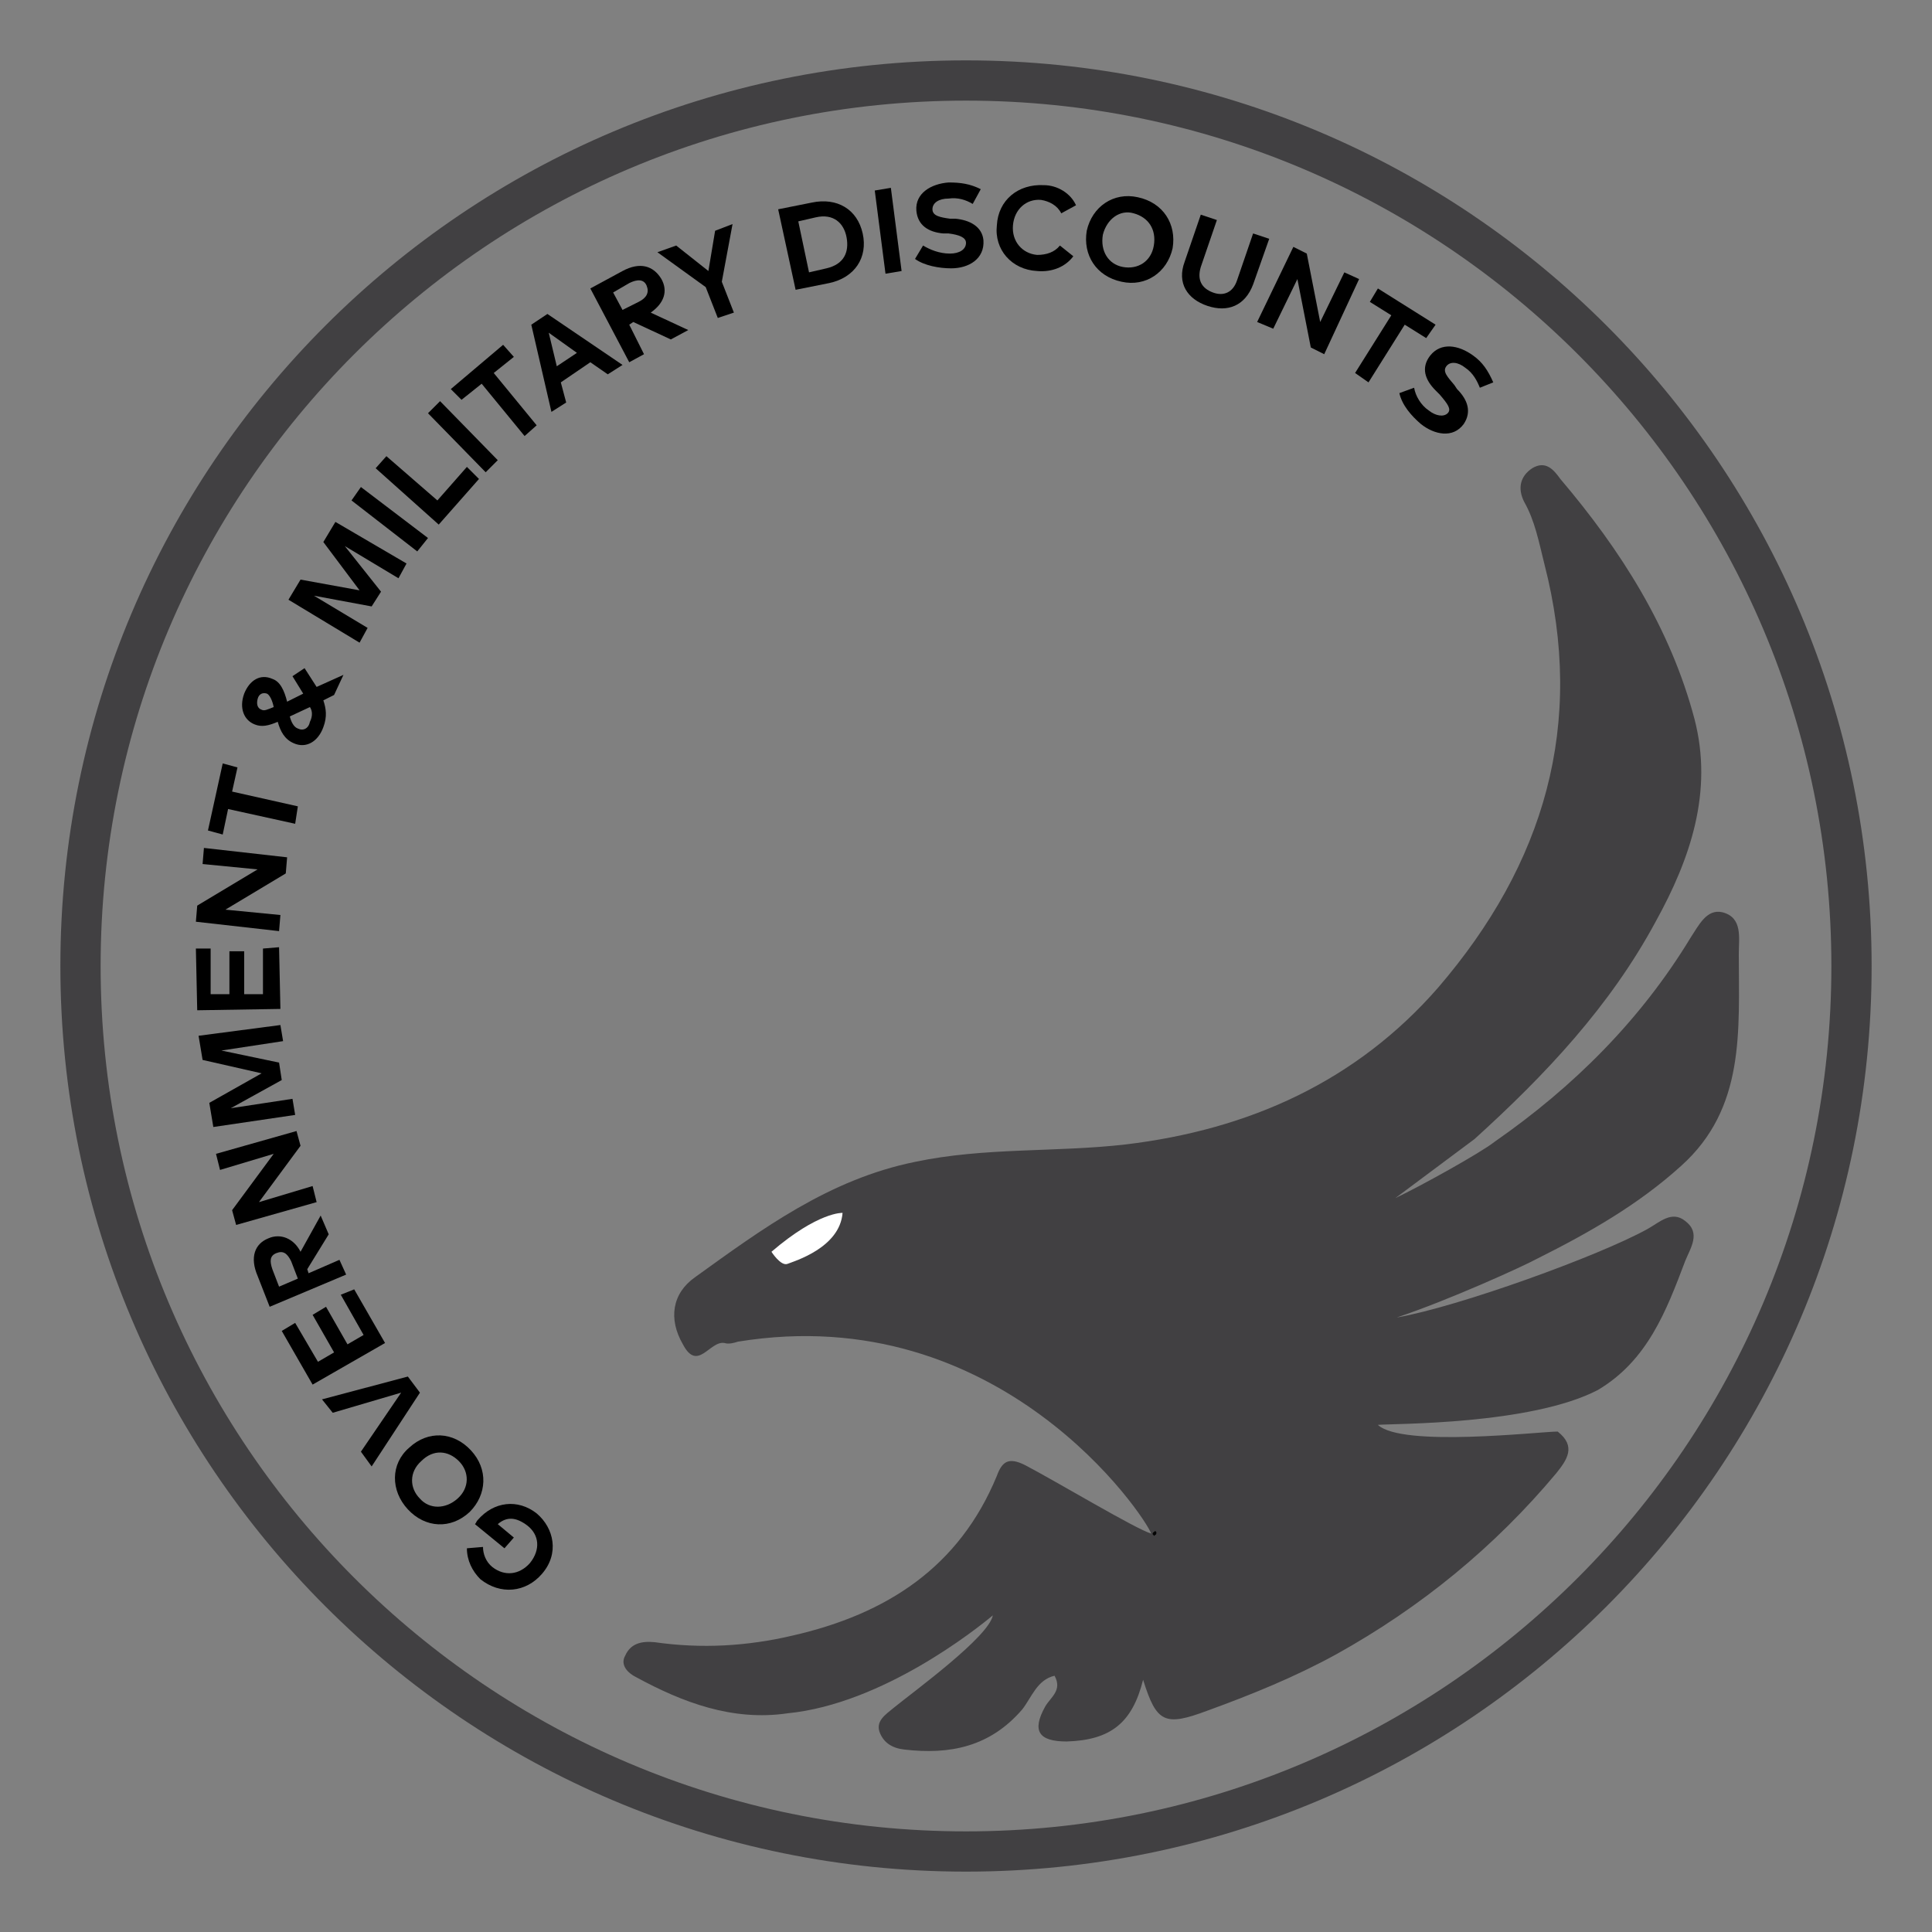 <?xml version="1.0" encoding="utf-8"?>
<!-- Generator: Adobe Illustrator 25.0.1, SVG Export Plug-In . SVG Version: 6.00 Build 0)  -->
<svg version="1.1" id="Layer_1" xmlns="http://www.w3.org/2000/svg" xmlns:xlink="http://www.w3.org/1999/xlink" x="0px" y="0px"
	 viewBox="0 0 144 144" style="enable-background:new 0 0 144 144;" xml:space="preserve">
<rect x="0" y="0" width="144" height="144" fill="#808080" stroke="none"/>
<style type="text/css">
	.st0{fill:#414042;}
	.st1{fill:#040404;}
	.st2{fill:#FFFFFF;}
</style>
<g>
	<path class="st0" d="M72,4.5C34.7,4.5,4.5,34.7,4.5,72s30.2,67.5,67.5,67.5s67.5-30.2,67.5-67.5S109.3,4.5,72,4.5z M72,136.5
		c-35.6,0-64.5-28.9-64.5-64.5S36.4,7.5,72,7.5s64.5,28.9,64.5,64.5S107.6,136.5,72,136.5z"/>
	<g>
		<g>
			<path class="st0" d="M116.1,106.7c1.4,1.1,0.7,2.1-0.1,3.1c-4.6,5.5-10.1,10-16.4,13.5c-3.1,1.7-6.3,3-9.6,4.2
				c-3.2,1.2-3.8,0.9-4.8-2.3c-0.8,3.2-2.4,4.5-5.7,4.6c-2.1,0-2.6-0.8-1.6-2.6c0.4-0.7,1.3-1.2,0.7-2.3c-1.3,0.3-1.7,1.6-2.4,2.5
				c-2.4,2.8-5.4,3.4-8.8,3c-0.9-0.1-1.5-0.5-1.8-1.2c-0.4-0.9,0.4-1.4,1-1.9c1.6-1.3,7.1-5.3,7.4-6.9c-1.2,1-8.2,6.6-15.3,7.3
				c-4.1,0.6-7.8-0.8-11.3-2.7c-0.6-0.3-1.2-0.9-0.8-1.6c0.4-0.9,1.2-1.1,2.2-1c3.5,0.5,6.9,0.3,10.3-0.5c7-1.6,12.4-5.1,15.2-11.9
				c0.4-1.1,0.9-1.4,2.1-0.8c2.3,1.2,8.3,4.8,9.4,5.1C85.4,113.1,74.6,96.8,55,100c-0.3,0.1-0.7,0.2-1,0.1c-1.1-0.2-2,2.2-3.1,0.1
				c-1.1-1.9-0.8-3.8,0.9-5c5-3.6,10-7.3,16.4-8.6c5.2-1.1,10.5-0.7,15.7-1.3c9.2-1.1,17.2-4.7,23.3-11.7c7.9-9.2,11-19.6,7.9-31.6
				c-0.4-1.6-0.7-3.2-1.5-4.6c-0.5-1-0.3-1.9,0.6-2.5c1-0.6,1.6,0.1,2.1,0.8c4.5,5.3,8.2,11.1,10,17.9c1.4,5.4-0.3,10.4-2.9,15.1
				c-3.4,6.3-8.2,11.4-13.5,16.2l-5.9,4.4c1.9-0.9,6.4-3.4,7.4-4.2c5.9-4.1,10.9-9.1,14.6-15.2c0.6-0.9,1.2-2.2,2.4-1.9
				c1.5,0.4,1.2,1.9,1.2,3.1c0,5.7,0.5,11.5-4.3,15.8c-3.2,2.9-6.9,5-10.7,6.9c-1.1,0.6-6.6,3.1-10.5,4.4c4.6-0.8,15.1-4.6,18.7-6.6
				c0.9-0.5,1.8-1.4,2.8-0.6c1.2,0.9,0.4,2,0,3c-1.4,3.7-2.8,7.4-6.5,9.6c-5,2.6-15.2,2.5-16.4,2.6
				C104.5,107.9,114.8,106.7,116.1,106.7z M86,114.5c0.1-0.1,0.2-0.1,0.2-0.2s-0.1-0.1-0.1-0.2c-0.1,0.1-0.2,0.1-0.2,0.2
				C85.9,114.3,86,114.4,86,114.5z"/>
			<path class="st1" d="M86,114.5c0-0.1-0.1-0.1-0.1-0.2s0.1-0.1,0.2-0.2c0.1,0.1,0.1,0.1,0.1,0.2S86.1,114.4,86,114.5z"/>
		</g>
		<g>
			<path d="M34.8,115.4l1.2-0.1c0,0.5,0.2,1.1,0.7,1.5c0.9,0.7,2,0.6,2.8-0.3c0.8-1,0.7-2.1-0.2-2.8c-0.8-0.6-1.5-0.7-2.2-0.1l1.2,1
				l-0.7,0.8l-2.2-1.8c0.1-0.1,0.1-0.2,0.2-0.3c1.2-1.4,3-1.6,4.4-0.5c1.3,1.1,1.7,3,0.4,4.5c-1.2,1.4-3.1,1.6-4.6,0.4
				C35.2,117.1,34.8,116.3,34.8,115.4z"/>
			<path d="M30.5,107.9c1.4-1.3,3.3-1.2,4.6,0.2c1.3,1.4,1.2,3.3-0.1,4.6c-1.4,1.3-3.3,1.2-4.6-0.2
				C29.1,111.1,29.1,109.1,30.5,107.9z M34.1,111.7c0.9-0.8,0.9-2,0.1-2.8c-0.8-0.8-1.9-0.9-2.8,0c-0.9,0.8-0.9,2-0.1,2.8
				C32,112.5,33.2,112.5,34.1,111.7z"/>
			<path d="M30.4,102.6l0.9,1.2l-3.6,5.5l-0.8-1.1l3-4.4l-5.1,1.5l-0.8-1L30.4,102.6z"/>
			<path d="M26.4,96.1l2.3,4l-5.4,3.1l-2.3-4l1-0.6l1.7,2.9l1.2-0.7L23.3,98l1-0.6l1.6,2.8l1.2-0.7l-1.7-3L26.4,96.1z"/>
			<path d="M19.2,95.1c-0.6-1.4-0.2-2.4,0.8-2.8c0.9-0.4,1.9,0,2.4,1l1.5-2.7l0.6,1.4l-1.6,2.6l0.1,0.3l2.3-1l0.5,1.1l-5.7,2.4
				L19.2,95.1z M20.8,95.9l1.4-0.6L21.7,94c-0.3-0.6-0.6-0.8-1.1-0.6c-0.5,0.2-0.5,0.6-0.3,1.2L20.8,95.9z"/>
			<path d="M22.1,84.3l0.3,1.1l-3.1,4.2l4-1.2l0.3,1.2l-6,1.7l-0.3-1.1l3.1-4.2l-4,1.2L16.1,86L22.1,84.3z"/>
			<path d="M20.9,76.4l0.2,1.2l-4.6,0.7l4.3,0.9l0.2,1.3l-3.8,2.1l4.6-0.7l0.2,1.2L15.9,84l-0.3-1.8l3.9-2.2l-4.4-1l-0.3-1.8
				L20.9,76.4z"/>
			<path d="M20.8,70.6l0.1,4.6l-6.2,0.1l-0.1-4.6h1.1v3.4h1.4v-3.2h1.1v3.2h1.4v-3.4L20.8,70.6z"/>
			<path d="M21.4,63.9l-0.1,1.2l-4.5,2.7l4.1,0.4l-0.1,1.2l-6.2-0.7l0.1-1.2l4.5-2.7l-4.1-0.4l0.1-1.2L21.4,63.9z"/>
			<path d="M17.7,57.2L17.3,59l4.9,1.1L22,61.4l-5-1.1l-0.4,1.9l-1.1-0.3l1.1-5L17.7,57.2z"/>
			<path d="M24.9,51.8l-0.8,0.4c0.2,0.6,0.3,1.2,0,2c-0.4,1.1-1.3,1.6-2.2,1.2c-0.7-0.3-1-0.9-1.2-1.6C20,54.1,19.5,54.2,19,54
				c-0.8-0.3-1.2-1.2-0.8-2.3c0.4-1,1.2-1.5,2.1-1.1c0.6,0.2,0.9,0.9,1.1,1.7l1.2-0.6l-0.8-1.3l0.9-0.6l0.9,1.4l2-0.9L24.9,51.8z
				 M20.4,52.7c-0.1-0.5-0.3-0.9-0.5-1c-0.3-0.1-0.6,0-0.7,0.4s0,0.7,0.3,0.8C19.7,53,19.9,52.9,20.4,52.7z M23.1,52.7l-1.5,0.7
				c0.1,0.4,0.3,0.8,0.6,0.9c0.4,0.2,0.8,0,0.9-0.5C23.3,53.4,23.3,53,23.1,52.7z"/>
			<path d="M30.3,42l-0.6,1.1l-4-2.4l2.7,3.4l-0.7,1.1l-4.3-0.8l4,2.4l-0.6,1.1l-5.3-3.2l0.9-1.5l4.4,0.8l-2.7-3.6l0.9-1.5L30.3,42z
				"/>
			<path d="M31.9,40.1l-0.8,1l-4.9-3.8l0.7-1L31.9,40.1z"/>
			<path d="M35.7,35.7l-3,3.4L28,34.9l0.8-0.9l3.8,3.3l2.2-2.5L35.7,35.7z"/>
			<path d="M37.1,34.3l-0.9,0.9l-4.3-4.4l0.9-0.9L37.1,34.3z"/>
			<path d="M38.3,26.6l-1.5,1.2l3.2,3.9l-0.9,0.8l-3.2-3.9l-1.5,1.2L33.6,29l3.9-3.3L38.3,26.6z"/>
			<path d="M46.4,27.2l-1.1,0.7L44,27l-2.2,1.5l0.4,1.5l-1.1,0.7l-1.5-6.5l1.2-0.8L46.4,27.2z M41.5,27.3l1.5-1l-2.1-1.5L41.5,27.3z
				"/>
			<path d="M46.4,20.2c1.3-0.7,2.3-0.4,2.9,0.6c0.5,0.9,0.2,1.8-0.8,2.5l2.8,1.3L50,25.3L47.2,24l-0.3,0.2l1.1,2.2L46.9,27L44,21.5
				L46.4,20.2z M45.7,21.8l0.7,1.3l1.2-0.6c0.6-0.3,0.8-0.7,0.6-1.2s-0.7-0.5-1.3-0.2L45.7,21.8z"/>
			<path d="M53.8,21l0.9,2.3l-1.2,0.4l-0.9-2.3L49,18.8l1.4-0.5l2.4,1.9l0.5-3l1.3-0.5L53.8,21z"/>
			<path d="M60.5,15.1c1.9-0.4,3.4,0.5,3.8,2.3s-0.6,3.3-2.5,3.7l-2.5,0.5l-1.3-6L60.5,15.1z M59.5,16.5l0.8,3.8l1.3-0.3
				c1.3-0.3,1.7-1.2,1.5-2.3c-0.2-1.1-1-1.8-2.3-1.5L59.5,16.5z"/>
			<path d="M67.2,20.2L66,20.4l-0.8-6.2l1.2-0.2L67.2,20.2z"/>
			<path d="M72.5,15.2c-0.5-0.3-1.1-0.5-1.8-0.4c-0.7,0-1.2,0.3-1.2,0.8s0.6,0.6,1.3,0.7h0.4c1.1,0.1,2,0.6,2.1,1.6
				c0.1,1.4-1.1,2.1-2.4,2.1c-0.9,0-2-0.2-2.7-0.7l0.6-1c0.5,0.3,1.2,0.6,2,0.6c0.7,0,1.2-0.3,1.2-0.8c0-0.4-0.5-0.6-1.3-0.7h-0.4
				c-1.1-0.1-1.9-0.6-2-1.7c-0.1-1.3,1.1-2,2.4-2.1c0.9,0,1.6,0.1,2.4,0.5L72.5,15.2z"/>
			<path d="M80.2,15.3l-1.1,0.6c-0.3-0.6-0.9-0.9-1.5-1c-1.1-0.1-2,0.7-2.1,1.9s0.7,2.1,1.8,2.2c0.7,0,1.3-0.2,1.7-0.7l1,0.8
				c-0.6,0.8-1.6,1.2-2.7,1.1c-1.9-0.1-3.2-1.6-3-3.4c0.1-1.9,1.6-3.1,3.5-3C78.8,13.8,79.8,14.4,80.2,15.3z"/>
			<path d="M87.4,18.5c-0.4,1.8-2,2.9-3.8,2.5c-1.9-0.4-2.9-2-2.6-3.8c0.4-1.8,2-2.9,3.8-2.5C86.7,15.1,87.7,16.7,87.4,18.5z
				 M82.2,17.5c-0.2,1.2,0.4,2.2,1.5,2.4c1.1,0.2,2.1-0.4,2.3-1.6c0.2-1.2-0.4-2.1-1.5-2.4C83.5,15.6,82.5,16.3,82.2,17.5z"/>
			<path d="M93.4,21.2c-0.6,1.6-1.9,2.1-3.4,1.6s-2.3-1.7-1.7-3.3l1.2-3.5l1.2,0.4l-1.2,3.5c-0.3,1,0.1,1.6,0.9,1.9s1.5,0,1.8-0.9
				l1.2-3.5l1.2,0.4L93.4,21.2z"/>
			<path d="M98.7,26.4l-1-0.5l-1-5.1l-1.8,3.7L93.7,24l2.7-5.6l1,0.5l1,5.1l1.8-3.7l1.1,0.5L98.7,26.4z"/>
			<path d="M106.3,25.2l-1.6-1l-2.7,4.3l-1-0.7l2.7-4.3l-1.6-1l0.6-1l4.3,2.7L106.3,25.2z"/>
			<path d="M110.3,28.9c-0.2-0.5-0.5-1.1-1.1-1.5c-0.5-0.4-1.1-0.5-1.4-0.1s0.1,0.8,0.6,1.4l0.2,0.3c0.8,0.8,1.1,1.7,0.5,2.6
				c-0.8,1.1-2.2,0.8-3.2,0c-0.7-0.6-1.4-1.4-1.6-2.3l1.1-0.4c0.1,0.6,0.5,1.3,1.1,1.7c0.5,0.4,1.1,0.5,1.4,0.2s0-0.7-0.6-1.4
				l-0.3-0.3c-0.8-0.8-1.1-1.7-0.4-2.6c0.8-1,2.1-0.8,3.2,0c0.7,0.5,1.1,1.1,1.5,2L110.3,28.9z"/>
		</g>
	</g>
</g>
<path class="st2" d="M62.8,90.4c0,0-1.8-0.1-5.3,2.9c0,0,0.7,1.1,1.2,0.9S62.6,93,62.8,90.4z"/>
</svg>

